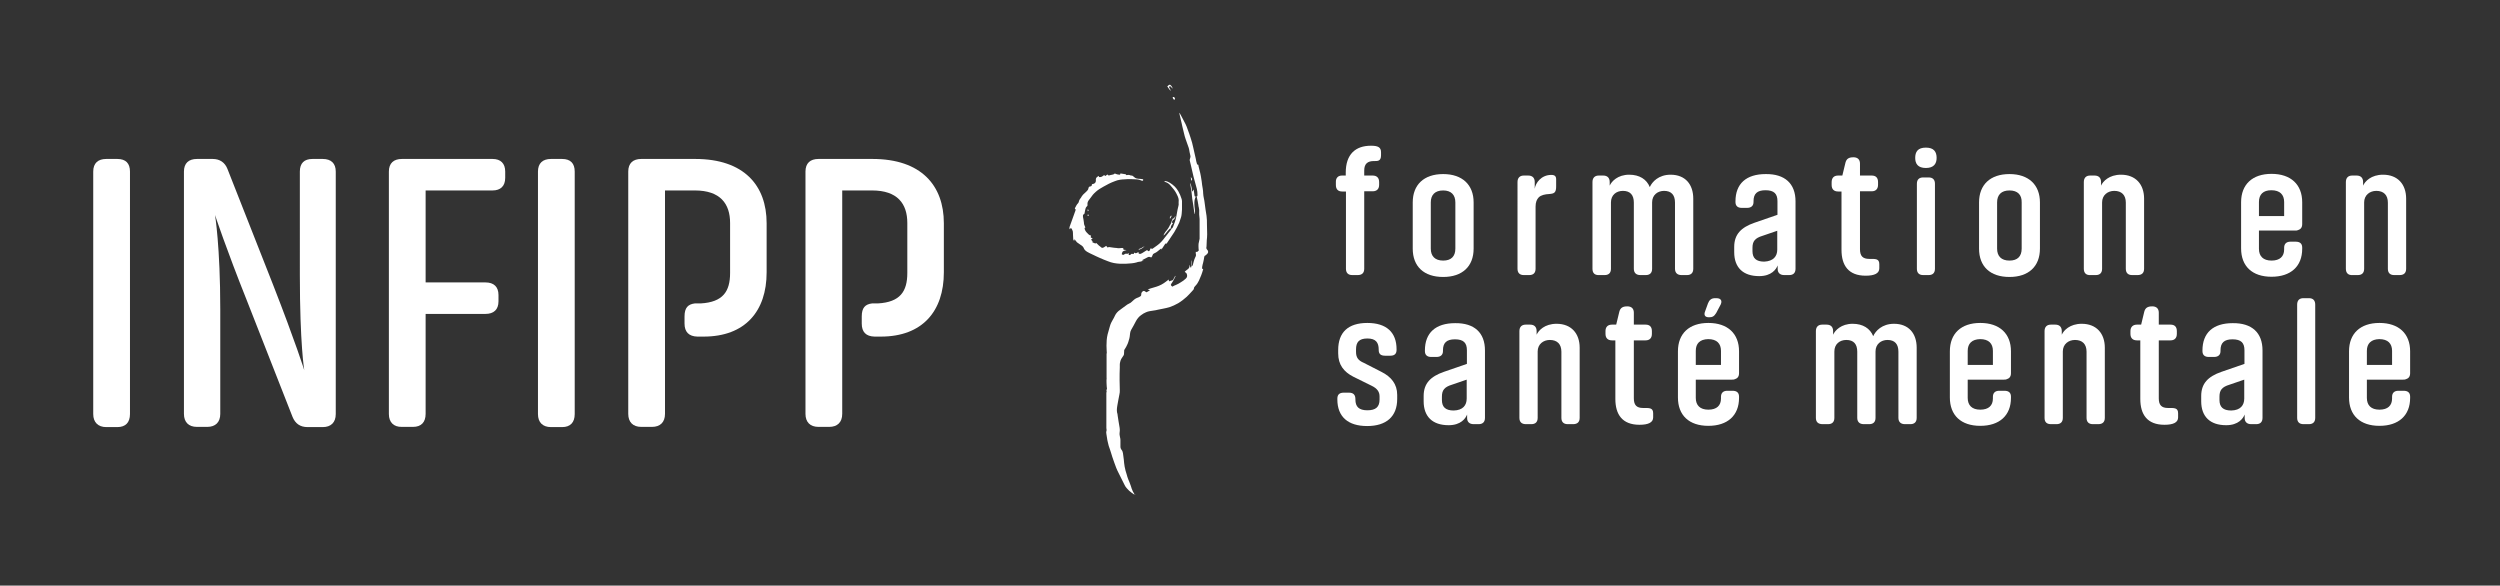 <?xml version="1.0" encoding="UTF-8" standalone="no"?>
<!-- Generator: Adobe Illustrator 23.0.1, SVG Export Plug-In . SVG Version: 6.00 Build 0)  -->

<svg
   xmlns:dc="http://purl.org/dc/elements/1.1/"
   xmlns:cc="http://creativecommons.org/ns#"
   xmlns:rdf="http://www.w3.org/1999/02/22-rdf-syntax-ns#"
   xmlns:svg="http://www.w3.org/2000/svg"
   xmlns="http://www.w3.org/2000/svg"
   xmlns:sodipodi="http://sodipodi.sourceforge.net/DTD/sodipodi-0.dtd"
   xmlns:inkscape="http://www.inkscape.org/namespaces/inkscape"
   width="1190.6px"
   height="278.9px"
   enable-background="new 0 0 1190.6 278.9"
   version="1.1"
   viewBox="0 0 1190.6 278.9"
   xml:space="preserve"
   id="svg96"
   sodipodi:docname="logo-horizontale-blanc-master.svg"
   inkscape:version="0.92.4 (5da689c313, 2019-01-14)"><rect x="0" y="0" width="1190.6" height="278.9" fill="#333333" stroke="none"/><defs
   id="defs100" /><sodipodi:namedview
   pagecolor="#ffffff"
   bordercolor="#666666"
   borderopacity="1"
   objecttolerance="10"
   gridtolerance="10"
   guidetolerance="10"
   inkscape:pageopacity="0"
   inkscape:pageshadow="2"
   inkscape:window-width="2255"
   inkscape:window-height="1053"
   id="namedview98"
   showgrid="false"
   inkscape:zoom="0.69925601"
   inkscape:cx="807.2062"
   inkscape:cy="-169.34044"
   inkscape:window-x="305"
   inkscape:window-y="27"
   inkscape:window-maximized="0"
   inkscape:current-layer="svg96" />
<style
   type="text/css"
   id="style4">
	.st0{fill:#3BA8E0;}
	.st1{fill:#006DB6;}
</style><g
   id="g94"
   style="fill:#ffffff;fill-opacity:1">

	
		
			
				<polygon
   class="st0"
   points=""
   id="polygon6"
   style="fill:#ffffff;fill-opacity:1" />
			
			
				<path
   class="st0"
   d="M 561.7,53.8"
   id="path8"
   inkscape:connector-curvature="0"
   style="fill:#ffffff;fill-opacity:1" />
			
			
				
					
						<path
   class="st0"
   d="m 575.2,119.3 c -0.1,-0.2 -0.3,-0.4 -0.4,-0.5 -0.2,-0.2 -0.3,-0.5 -0.3,-0.8 0,-0.2 0.1,-0.5 0.1,-0.7 0,-0.8 0.1,-1.7 0.1,-2.5 v -0.2 c 0.1,-1 0.2,-2 0.2,-3 0,-1.6 -0.1,-3.1 -0.1,-4.7 0,-1.4 0,-2.7 -0.2,-4.1 -0.2,-1.1 -0.3,-2.1 -0.5,-3.2 -0.1,-1 -0.3,-2 -0.4,-3 -0.1,-0.8 -0.2,-1.5 -0.4,-2.3 -0.1,-0.7 -0.3,-1.4 -0.3,-2.2 0,-0.7 -0.1,-1.5 -0.2,-2.2 l -0.3,-1.8 c -0.1,-0.6 -0.1,-1.1 -0.2,-1.7 -0.1,-0.8 -0.3,-1.7 -0.4,-2.5 l -0.3,-1.5 c -0.2,-0.9 -0.5,-1.8 -0.7,-2.8 -0.1,-0.4 -0.2,-0.7 -0.2,-1.1 -0.5,-0.1 -0.6,-0.2 -0.7,-0.6 -0.2,-0.7 -0.4,-1.4 -0.5,-2.2 -0.4,-1.8 -0.8,-3.5 -1.2,-5.3 -0.3,-1.6 -0.8,-3.3 -1.3,-4.8 -0.4,-1.3 -0.9,-2.7 -1.4,-4 -0.3,-0.9 -0.6,-1.7 -1,-2.5 -0.4,-0.8 -0.8,-1.5 -1.2,-2.3 -0.5,-0.9 -1,-1.9 -1.5,-2.8 0,-0.1 -0.1,-0.1 -0.2,-0.2 v 0.4 c 0.2,1 0.5,2 0.7,3 0.2,1 0.5,2 0.7,3.1 0.3,1.1 0.5,2.2 0.8,3.3 0.2,0.8 0.4,1.7 0.7,2.5 0.4,1.1 0.8,2.3 1.2,3.4 0.2,0.5 0.4,1.1 0.5,1.6 0.2,1 0.3,2 0.6,3 0.1,0.4 0.1,0.8 -0.1,1.2 -0.2,0.5 -0.3,1 -0.1,1.5 0.2,0.7 0.3,1.4 0.5,2.1 0.4,1.7 0.8,3.5 1.2,5.2 0.5,2 1.1,3.9 1.6,5.9 0.2,0.9 0.3,1.8 0.3,2.8 0,0.3 0,0.7 -0.4,0.9 h -0.5 c -0.2,-0.1 -0.5,-0.2 -0.5,-0.5 0,-0.2 -0.1,-0.5 -0.1,-0.7 -0.1,-0.7 -0.2,-1.3 -0.3,-2 0,-0.1 -0.1,-0.1 -0.2,-0.2 -0.1,0.3 -0.2,0.6 -0.3,1 -0.1,-0.3 -0.2,-0.4 -0.3,-0.5 -0.1,-0.5 -0.1,-0.9 -0.2,-1.4 -0.1,-0.4 -0.2,-0.9 -0.3,-1.3 -0.1,-0.3 -0.2,-0.6 -0.5,-1 0.2,0.8 0.3,1.4 0.4,2.1 0.2,0.9 0.3,1.8 0.4,2.6 0.1,0.9 0.2,1.9 0.3,2.8 0.2,1.1 0.3,2.1 0.5,3.2 0.1,1 0.3,1.9 0.4,2.9 0.1,0.4 0.2,0.9 0.3,1.3 0.1,-0.1 0.1,-0.2 0.1,-0.3 0.1,-1.1 -0.1,-2.2 -0.2,-3.3 -0.1,-1.4 -0.2,-2.8 0.3,-4.1 0.1,-0.2 0.2,-0.3 0.2,-0.5 H 570 V 94 c 0.3,1.2 0.5,2.4 0.7,3.6 0,0.4 0.1,0.8 0.2,1.1 0.1,0.7 0.3,1.4 0.2,2.2 v 1.3 c 0,0.7 0.2,1.4 0.2,2.1 v 9.4 c -0.1,0.8 -0.4,1.6 -0.5,2.4 -0.1,0.7 0,1.4 0,2.2 0,0.3 0.1,0.6 0.1,1 -0.3,0.2 -0.5,0.4 -0.8,0.7 -0.2,0 -0.4,-0.1 -0.6,-0.1 0,0.4 -0.1,0.7 0,1 0.2,0.6 0,1.2 -0.3,1.7 -0.6,1.2 -0.8,2.5 -1.2,3.8 -0.1,0.2 -0.4,0.2 -0.6,0.3 0,0.2 -0.1,0.4 -0.1,0.6 -0.1,0.1 -0.2,0.1 -0.3,0.1 -0.3,-0.4 -0.2,-0.9 -0.5,-1.3 v 0.4 c 0,0.7 -0.2,1.2 -0.7,1.6 -0.3,0.2 -0.6,0.5 -0.9,0.7 -0.2,0.2 -0.5,0.4 -0.7,0.6 0.1,0.1 0.2,0.1 0.2,0.2 0.3,0.2 0.7,0.5 0.8,0.9 0.3,0.8 0.2,1.6 -0.5,2.2 -0.7,0.7 -1.5,1.2 -2.3,1.7 -0.8,0.5 -1.6,1 -2.4,1.3 -0.4,0.2 -0.9,0.3 -1.3,0.6 -0.1,0.1 -0.3,0.1 -0.4,0.2 -0.3,-0.2 -0.6,-0.5 -0.7,-0.9 l 0.3,-0.6 c 0.5,-0.6 0.8,-1.3 1.2,-2 0.2,-0.5 0.5,-0.9 0.7,-1.4 0,-0.1 0,-0.1 -0.1,-0.3 -0.3,0.6 -0.6,1.2 -0.9,1.7 -0.1,0.2 -0.2,0.4 -0.5,0.5 -0.5,0.2 -1,0.2 -1.4,0.5 -0.3,-0.3 -0.3,-0.3 -0.3,-0.9 -0.5,0.4 -0.9,0.7 -1.3,1 -1.4,1.1 -2.9,1.9 -4.5,2.4 l -3,0.9 c -0.4,0.1 -0.7,0.3 -1.2,0.4 0.3,0.3 0.8,0.1 1,0.5 -0.5,0.3 -1,0.6 -1.6,0.9 -0.3,-0.2 -0.5,-0.3 -0.8,-0.5 -0.3,-0.2 -0.6,-0.2 -0.9,0 -0.5,0.3 -0.7,0.7 -0.8,1.2 v 0.6 c -0.1,0.5 -0.5,0.7 -0.9,0.9 -0.5,0.2 -1,0.4 -1.4,0.6 -0.9,0.4 -1.5,1.1 -2.2,1.7 -0.2,0.2 -0.4,0.3 -0.6,0.5 -0.5,0.3 -1,0.5 -1.5,0.8 -0.9,0.6 -1.8,1.3 -2.6,1.9 -0.5,0.4 -1.1,0.8 -1.6,1.2 -0.8,0.7 -1.4,1.5 -1.8,2.4 -0.3,0.6 -0.5,1.1 -0.9,1.7 -0.6,1 -1.1,2 -1.4,3.1 -0.4,1.3 -0.7,2.6 -1.1,3.9 -0.9,3.6 -0.4,8 -0.4,8.7 v 0.1 c 0,0.2 -0.1,0.4 -0.1,0.6 v 11.2 c 0,0.2 0.1,0.5 0,0.7 -0.1,0.4 0,3.5 0.2,4.8 h -0.1 c 0,0.3 -0.3,0.5 -0.1,0.9 0.1,0.1 0,0.2 0,0.4 0,0.2 -0.1,0.3 -0.1,0.5 v 16.8 c 0,0.2 0.1,0.4 0.1,0.6 0,0.2 -0.1,0.5 0,0.7 0.1,0.1 -0.1,0.3 -0.2,0.3 0,0.4 0.1,0.8 0.1,1.1 0.1,0.6 0.2,1.2 0.3,1.9 0.1,0.7 0.2,1.4 0.4,2.1 0.2,1.2 0.6,2.3 1,3.4 0.4,1.1 0.7,2.3 1.1,3.5 0.3,0.9 0.6,1.7 0.9,2.6 0.6,1.8 1.3,3.6 2.2,5.3 1,1.9 1.9,3.8 2.8,5.6 0.3,0.6 0.6,1.1 1.1,1.6 0.7,0.8 1.4,1.5 2.3,2.1 0.4,0.3 0.9,0.6 1.3,0.9 0,-0.1 -0.1,-0.3 -0.1,-0.4 -0.5,-0.7 -0.9,-1.6 -1.2,-2.4 -0.3,-1 -0.6,-1.9 -1,-2.9 -0.2,-0.6 -0.5,-1.2 -0.7,-1.7 -0.3,-0.7 -0.5,-1.5 -0.7,-2.2 -0.4,-1.3 -0.8,-2.5 -1,-3.8 -0.2,-1.1 -0.3,-2.3 -0.4,-3.4 -0.1,-1 -0.3,-2 -0.4,-3 -0.1,-0.6 -0.3,-1.2 -0.7,-1.6 -0.3,-0.4 -0.5,-0.9 -0.5,-1.5 v -3.2 c 0,-0.4 -0.1,-0.9 -0.2,-1.3 -0.1,-0.7 -0.3,-1.3 -0.2,-2 0,-0.4 0.1,-0.7 0.1,-1.1 0,-0.5 0,-1 -0.1,-1.5 -0.2,-1 -0.3,-2 -0.5,-3 -0.1,-0.9 -0.3,-1.7 -0.4,-2.6 0,-0.3 -0.1,-0.5 -0.1,-0.8 -0.2,-0.6 -0.3,-1.2 -0.3,-1.9 0,-0.7 0.1,-1.3 0.2,-2 0.2,-0.9 0.3,-1.9 0.5,-2.8 0.2,-0.9 0.3,-1.7 0.5,-2.6 0.2,-0.7 0.2,-1.4 0.2,-2.1 0,-0.1 -0.1,-4.7 -0.1,-4.8 0,-2 0,-4.1 0.1,-6.1 v -1.4 c 0,-0.4 0.1,-0.8 0.2,-1.2 0.2,-1 0.7,-1.8 1.3,-2.6 0.3,-0.4 0.5,-0.7 0.5,-1.2 0,-0.3 0.1,-1.1 0.1,-1.8 0.1,-0.2 1.6,-2.2 2.2,-4.7 0.4,-1.1 0.5,-2.2 0.6,-3.3 0.1,-0.6 0.2,-1.1 0.5,-1.6 0.8,-1.4 1.6,-2.8 2.3,-4.2 0.6,-1.1 1.4,-2.1 2.4,-2.8 0.8,-0.6 1.6,-1.1 2.4,-1.4 1.1,-0.5 2.3,-0.6 3.5,-0.8 0.7,-0.1 1.4,-0.2 2.1,-0.4 0.8,-0.2 1.6,-0.3 2.5,-0.5 1,-0.2 2,-0.4 3,-0.7 1.5,-0.5 2.8,-1.1 4.2,-1.9 1.5,-0.9 2.9,-2 4.1,-3.1 0.8,-0.8 1.6,-1.6 2.3,-2.4 0.3,-0.3 0.6,-0.7 0.9,-1 0.1,-0.2 0.2,-0.4 0.2,-0.6 0,-0.2 0.1,-0.4 0.2,-0.6 0.2,-0.2 0.4,-0.5 0.6,-0.7 0.7,-0.7 1.2,-1.6 1.6,-2.4 0.8,-1.7 1.5,-3.5 2,-5.4 v -0.1 c -0.1,0 -0.3,-0.1 -0.5,-0.1 v -0.8 c 0.1,-0.7 0.3,-1.5 0.5,-2.2 0.2,-0.9 0.4,-1.7 0.5,-2.6 0.1,-0.3 0.1,-0.6 0.5,-0.7 0.2,-0.1 0.3,-0.2 0.4,-0.3 1.1,-0.9 1.1,-1.4 0.8,-2.1 z"
   id="path10"
   inkscape:connector-curvature="0"
   style="fill:#ffffff;fill-opacity:1" />
					
				
			
		
		
			<path
   class="st0"
   d="m 557.3,43.1 c -0.5,-0.7 -1,-1.3 -1.4,-2 0.5,-0.2 0.7,-0.9 1.4,-0.7 0.6,0.4 1.2,1.4 1.1,1.8 -0.2,-0.2 -0.4,-0.4 -0.5,-0.6 -0.2,-0.3 -0.4,-0.5 -0.8,-0.5 -0.1,0 -0.2,0.1 -0.3,0.1 -0.1,0.3 0,0.5 0.1,0.7 0.2,0.3 0.4,0.6 0.5,0.9 0,0.1 0.1,0.2 0.1,0.3 z"
   id="path12"
   inkscape:connector-curvature="0"
   style="fill:#ffffff;fill-opacity:1" />
		
		
			<path
   class="st0"
   d="m 558.5,46.2 h 0.6 c 0.3,0.3 0.3,0.3 0.5,0.7 -0.1,0.2 -0.2,0.4 -0.3,0.7 -0.6,-0.4 -0.8,-0.8 -0.8,-1.4 z"
   id="path14"
   inkscape:connector-curvature="0"
   style="fill:#ffffff;fill-opacity:1" />
		
		
			<path
   class="st0"
   d="m 567.7,85.2 c 0.1,0.4 -0.1,0.6 -0.2,0.9 -0.2,-0.2 -0.4,-1.1 -0.4,-1.8 0.1,0.2 0.2,0.3 0.3,0.4 0.1,0.2 0.2,0.3 0.3,0.5 z"
   id="path16"
   inkscape:connector-curvature="0"
   style="fill:#ffffff;fill-opacity:1" />
		
		
			<path
   class="st0"
   d="m 567.5,126.7 c -0.1,-0.1 -0.2,-0.2 -0.2,-0.3 0,-0.6 -0.1,-1.2 0.1,-1.8 0.1,-0.2 0.1,-0.5 0.3,-0.7 0,0.2 -0.1,0.4 -0.1,0.6 -0.2,0.7 -0.1,1.5 -0.1,2.2 z"
   id="path18"
   inkscape:connector-curvature="0"
   style="fill:#ffffff;fill-opacity:1" />
		
		
			<path
   class="st0"
   d="m 540.7,235.5 c 0.1,0 0.1,0.1 0.2,0.1 0,0 0,0.1 -0.1,0.1 0,-0.1 0,-0.1 -0.1,-0.2 z"
   id="path20"
   inkscape:connector-curvature="0"
   style="fill:#ffffff;fill-opacity:1" />
		
		
			<path
   class="st0"
   d="m 561.7,53.8 -0.1,-0.1 h 0.1 c -0.1,0 0,0.1 0,0.1 z"
   id="path22"
   inkscape:connector-curvature="0"
   style="fill:#ffffff;fill-opacity:1" />
		
	
	
		
			<path
   class="st0"
   d="m 510,108.5 c -0.2,0.2 -0.3,0.5 -0.5,0.7 -0.3,-0.4 -0.2,-0.8 -0.1,-1.2 0.9,-2.6 1.9,-5.2 2.8,-7.8 0,-0.1 0.1,-0.2 0.1,-0.4 l -0.4,-0.4 c 0,-0.1 0,-0.3 0.1,-0.4 0.4,-0.8 0.8,-1.6 1.4,-2.2 0.3,-0.3 0.4,-0.8 0.5,-1.2 0.1,-0.3 0.2,-0.5 0.4,-0.8 0.1,-0.1 0.3,-0.3 0.4,-0.5 0.3,-0.6 0.7,-1.1 1.1,-1.6 0.6,-0.5 1.1,-1.1 1.7,-1.6 0.3,-0.3 0.7,-0.7 0.8,-1.2 0,-0.1 0.1,-0.3 0.1,-0.4 0.1,-0.4 0.3,-0.6 0.7,-0.7 0.6,0 0.9,-0.3 0.9,-0.9 0,0 0,-0.1 0.1,-0.2 0.2,0 0.3,-0.1 0.5,-0.1 0.5,-0.1 1.1,-0.5 1.2,-1 0.1,-0.2 0.1,-0.5 0.1,-0.8 -0.1,-0.6 0.1,-1.2 0.7,-1.6 0.2,-0.1 0.4,-0.3 0.7,-0.4 0,0.2 0.1,0.4 0.1,0.5 0.6,0.1 1.2,0 1.7,-0.4 0.2,-0.2 0.5,-0.3 0.7,-0.5 0.2,0.1 0.4,0.3 0.7,0.4 0.3,-0.3 0.6,-0.5 0.9,-0.7 0.2,0.2 0.4,0.3 0.6,0.5 0.6,-0.2 1.2,-0.3 1.7,-0.4 0.5,-0.1 0.9,-0.2 1.2,-0.6 0.8,0.4 1.6,0.6 2.5,0.6 0.1,-0.2 0.1,-0.4 0.2,-0.6 0.8,0.1 1.7,0.3 2.5,0.4 0.1,0.2 0.2,0.3 0.3,0.4 0.6,-0.1 1.3,-0.2 1.9,0.1 0.2,0.1 0.4,0.1 0.6,0.1 0.3,0 0.5,0.1 0.7,0.3 0.3,0.3 0.7,0.6 1,0.8 0.2,0.1 0.4,0.2 0.7,0.3 0.6,0.1 1.2,0.2 1.8,0.2 0.3,0 0.6,0.1 0.9,0.1 0.2,0 0.4,0.1 0.5,0.4 -0.3,0.5 -0.5,0.5 -0.9,0.3 -0.9,-0.4 -1.9,-0.6 -2.9,-0.6 -0.8,0 -1.5,-0.1 -2.3,-0.1 -0.9,0 -1.8,0 -2.7,0.1 -0.8,0 -1.5,0.1 -2.3,0.2 -0.9,0.1 -1.7,0.4 -2.5,0.7 -1.9,0.7 -3.7,1.6 -5.4,2.6 -1.3,0.7 -2.6,1.5 -3.7,2.5 -0.5,0.4 -0.9,0.9 -1.3,1.3 -0.7,0.9 -1.4,1.9 -2.1,2.8 -0.3,0.4 -0.4,0.8 -0.5,1.2 v 0.7 c 0.1,0.3 0,0.6 -0.2,0.8 -0.6,0.5 -0.8,1.2 -0.9,1.8 -0.1,0.5 -0.2,1.1 -0.3,1.6 0,0.2 -0.2,0.3 -0.3,0.4 -0.2,0.1 -0.3,0.2 -0.4,0.3 -0.2,0.8 0.1,1.6 0.2,2.3 0,0.5 0.2,0.9 0.2,1.4 0,0.7 0.2,1.3 0.5,1.9 0.1,0.1 0.1,0.2 0.2,0.4 -0.1,0.1 -0.3,0.2 -0.4,0.3 0.1,0.9 0.5,1.6 1.1,2.2 0.6,0.6 1.1,1.3 2,1.4 -0.1,0.3 -0.1,0.5 -0.2,0.8 0.3,0.2 0.6,0.4 1,0.7 -0.3,0.1 -0.5,0.2 -0.8,0.3 0.2,0.4 0.4,0.8 1,0.9 -0.2,0.1 -0.4,0.2 -0.6,0.2 0.4,0.6 1.1,0.5 1.6,0.9 0.2,-0.1 0.3,-0.2 0.4,-0.3 0.5,0.3 0.8,0.8 1.3,1.2 0.5,0.4 0.9,0.7 1.4,1.1 0.3,0.1 0.7,0 1,-0.2 0.3,-0.2 0.7,-0.4 1.1,-0.7 0.2,0.3 0.5,0.5 0.7,0.8 0.2,-0.1 0.3,-0.2 0.5,-0.2 0.1,0 0.3,-0.1 0.5,0 0.7,0.1 1.4,0.2 2.1,0.3 0.4,0 0.8,0.1 1.2,0.1 0.8,0.2 1.6,0.1 2.3,0 0.3,0 0.6,0 0.9,0.1 0,0.2 -0.1,0.4 -0.1,0.5 0.4,0.5 1.1,0.2 1.6,0.4 -0.5,0.1 -0.9,0.3 -1.3,0.4 -0.3,0.1 -0.6,0.3 -0.7,0.6 l -0.3,0.9 c 0.1,0.3 0.4,0.2 0.7,0.4 0.5,-0.1 0.8,-0.6 1.4,-0.6 0.4,0.2 0.9,0 1.4,-0.2 -0.1,0.3 -0.2,0.5 -0.2,0.8 0.7,0.3 1,-0.2 1.3,-0.5 0.4,0 0.7,0 1.1,0.1 0.1,-0.2 0.1,-0.5 0.2,-0.7 0.3,0.1 0.5,0.2 0.7,0.3 0.6,0 0.9,-0.4 1.4,-0.6 v 0.6 c 0.4,0.4 0.8,0.4 1.2,0.2 l 0.6,-0.3 c 0.6,-0.4 1.3,-0.8 1.9,-1.2 0.1,-0.1 0.2,-0.1 0.4,-0.2 0.3,0.2 0.4,0.6 0.9,0.5 0.5,-0.3 0.5,-0.9 0.7,-1.3 0.3,0.1 0.6,0.1 0.9,0.2 1.5,-1.1 3,-2 4.2,-3.3 0.7,-0.7 1.3,-1.5 1.9,-2.3 0.6,-0.8 1.3,-1.6 1.9,-2.4 0.4,-0.5 0.8,-0.9 1.1,-1.5 -0.2,-0.1 -0.3,-0.2 -0.5,-0.3 -0.2,0.1 -0.3,0.2 -0.5,0.4 -0.6,0.6 -1.1,1.3 -1.7,2 -0.3,0.4 -0.6,0.7 -1.1,1.1 0.2,-0.8 0.6,-1.3 1,-1.9 0.9,-1 1.6,-2 2.1,-3.2 0,0 0,-0.1 0.1,-0.1 0.3,-0.4 0.5,-0.9 0.6,-1.4 0.1,-0.6 0.4,-1.1 0.7,-1.6 h 0.4 c 0.4,-0.3 0.4,-0.7 0.6,-1 0.2,0.1 0.2,0.3 0.1,0.5 -0.3,0.4 -0.4,0.9 -0.9,1.2 -0.6,0.3 -0.6,0.9 -0.7,1.5 0.2,0 0.3,-0.1 0.6,-0.1 -0.2,0.4 -0.4,0.6 -0.6,0.9 -0.3,0.3 -0.4,0.7 -0.5,1.1 -0.1,0.3 0,0.6 0.3,0.9 0.4,-0.3 0.7,-0.7 0.8,-1.1 0.6,-1.5 1.2,-3.1 1.5,-4.8 l 0.6,-3.3 c 0.1,-0.6 0.3,-1.1 0.4,-1.7 0.1,-0.4 0.2,-0.9 0.1,-1.3 v -0.6 c 0.2,-1.2 -0.2,-2.3 -0.7,-3.3 -0.6,-1.3 -1.3,-2.4 -2.2,-3.4 -0.4,-0.4 -0.7,-0.9 -1.1,-1.3 -0.5,-0.6 -1.2,-1.1 -2,-1.4 -0.3,-0.1 -0.6,-0.2 -0.9,-0.4 0.3,-0.2 0.6,-0.2 0.9,-0.1 0.7,0.1 1.3,0.5 1.9,0.8 0.8,0.5 1.6,1.1 2.3,1.8 0.6,0.6 1.1,1.3 1.6,2.1 0.7,1.2 1.2,2.4 1.6,3.7 0.1,0.4 0.2,0.7 0.2,1.1 v 4 c -0.1,1.2 -0.1,2.4 -0.4,3.5 l -0.9,2.7 c -0.7,1.6 -1.5,3.1 -2.4,4.6 l -3.6,5.4 H 555 c -0.6,0.9 -1.2,1.9 -1.9,2.9 v -0.6 c -0.3,0.2 -0.5,0.3 -0.7,0.5 l -1.5,1.2 c -0.4,0.3 -0.9,0.5 -1.3,0.7 -0.4,0.2 -0.6,0.4 -0.7,0.8 -0.1,0.4 -0.3,0.8 -0.6,1.1 -0.2,0 -0.4,-0.1 -0.6,-0.2 -0.3,-0.1 -0.6,-0.1 -0.9,0 -1,0.5 -1.9,1 -2.9,1.5 0,0 0,0.1 -0.1,0.1 0.2,0.2 0.5,-0.1 0.8,0 -0.2,0.1 -0.4,0.2 -0.5,0.3 -0.6,0.2 -1.2,0.4 -1.8,0.4 -0.4,0 -0.7,0.2 -1.1,0.3 -0.7,0.2 -1.4,0.3 -2.2,0.4 -1.9,0.2 -3.8,0.3 -5.7,0.2 -1.9,-0.1 -3.8,-0.4 -5.7,-1.2 -1.3,-0.5 -2.6,-1 -3.9,-1.6 -1,-0.4 -1.9,-0.9 -2.8,-1.3 -0.6,-0.3 -1.3,-0.6 -1.9,-0.9 -0.8,-0.4 -1.6,-0.8 -2.2,-1.4 -0.2,-0.3 -0.5,-0.5 -0.6,-0.9 -0.3,-0.8 -0.9,-1.3 -1.6,-1.7 -0.6,-0.4 -1.1,-0.8 -1.7,-1.2 -0.3,-0.3 -0.5,-0.6 -0.8,-1 -0.1,-0.1 -0.2,-0.3 -0.3,-0.5 -0.1,0.3 -0.2,0.5 -0.2,0.7 -0.3,0 -0.3,-0.2 -0.4,-0.4 -0.1,-0.2 -0.1,-0.4 -0.1,-0.7 0,-0.6 -0.1,-1.2 -0.1,-1.8 0,-0.5 0,-1.1 -0.1,-1.6 -0.3,-0.8 -0.5,-1.2 -0.9,-1.6 z"
   id="path24"
   inkscape:connector-curvature="0"
   style="fill:#ffffff;fill-opacity:1" />
		
		
			<path
   class="st0"
   d="m 544.7,117.4 v 0.2 c -0.6,0.6 -1.3,1 -2.1,1.3 h -0.4 c 0.1,-0.2 0.2,-0.3 0.4,-0.4 0.8,-0.2 1.4,-0.6 2.1,-1.1 -0.1,0 -0.1,0 0,0 z"
   id="path26"
   inkscape:connector-curvature="0"
   style="fill:#ffffff;fill-opacity:1" />
		
		
			<path
   class="st0"
   d="m 557.2,104.2 c -0.2,-0.5 0,-0.9 0.3,-1.3 0.1,-0.2 0.3,-0.2 0.5,-0.1 -0.2,0.5 -0.5,1 -0.8,1.4 z"
   id="path28"
   inkscape:connector-curvature="0"
   style="fill:#ffffff;fill-opacity:1" />
		
		
			<path
   class="st0"
   d="M 518.5,102.8 H 518 c -0.1,-0.5 -0.1,-0.5 0.2,-0.7 0.2,0.1 0.2,0.4 0.3,0.7 z"
   id="path30"
   inkscape:connector-curvature="0"
   style="fill:#ffffff;fill-opacity:1" />
		
		
			<path
   class="st0"
   d="m 518.1,100.6 c -0.2,-0.3 -0.1,-0.6 -0.1,-0.9 0.2,0.1 0.4,0.2 0.4,0.4 0,0.3 -0.1,0.4 -0.3,0.5 z"
   id="path32"
   inkscape:connector-curvature="0"
   style="fill:#ffffff;fill-opacity:1" />
		
		
			<path
   class="st0"
   d="m 544.7,117.4 c 0.1,-0.1 0.2,-0.1 0.3,-0.3 0,0.3 -0.2,0.3 -0.3,0.3 z"
   id="path34"
   inkscape:connector-curvature="0"
   style="fill:#ffffff;fill-opacity:1" />
		
	


	<path
   class="st0"
   d="M 44.4,197.2 V 81.7 c 0,-4 2.3,-6 6.2,-6 h 5.3 c 4,0 6,2.1 6,6 v 115.5 c 0,4 -2.1,6.2 -6,6.2 h -5.3 c -3.9,0 -6.2,-2.3 -6.2,-6.2 z"
   id="path36"
   inkscape:connector-curvature="0"
   style="fill:#ffffff;fill-opacity:1" />
	<path
   class="st0"
   d="m 102.4,102.4 c 0,0 2.5,15.1 2.5,44.9 v 49.8 c 0,4 -2.3,6.2 -6.2,6.2 h -4.9 c -4,0 -6.2,-2.3 -6.2,-6.2 V 81.7 c 0,-4 2.3,-6 6.2,-6 h 7.5 c 3.4,0 5.8,1.7 7,4.7 l 21.7,55.1 c 10.9,27.9 14.9,40.8 14.9,40.8 0,0 -2.1,-12.3 -2.1,-45.3 V 81.7 c 0,-4 2.1,-6 6,-6 h 4.9 c 4,0 6.2,2.1 6.2,6 v 115.5 c 0,4 -2.3,6.2 -6.2,6.2 h -7.2 c -3.6,0 -5.9,-1.7 -7.2,-4.9 l -21.7,-55.3 c -9.8,-24.5 -15.2,-40.8 -15.2,-40.8 z"
   id="path38"
   inkscape:connector-curvature="0"
   style="fill:#ffffff;fill-opacity:1" />
	<path
   class="st0"
   d="M 185.2,197.2 V 81.7 c 0,-4 2.3,-6 6.2,-6 h 43.2 c 3.8,0 6,2.1 6,6 v 3 c 0,4 -2.3,6 -6,6 h -31.9 v 43.8 h 28.5 c 4,0 6.2,2.1 6.2,6 v 3 c 0,4 -2.3,6 -6.2,6 h -28.5 v 47.6 c 0,4 -2.1,6.2 -6,6.2 h -5.3 c -3.9,0.1 -6.2,-2.2 -6.2,-6.1 z"
   id="path40"
   inkscape:connector-curvature="0"
   style="fill:#ffffff;fill-opacity:1" />
	<path
   class="st0"
   d="M 256.2,197.2 V 81.7 c 0,-4 2.3,-6 6.2,-6 h 5.3 c 4,0 6,2.1 6,6 v 115.5 c 0,4 -2.1,6.2 -6,6.2 h -5.3 c -4,0 -6.2,-2.3 -6.2,-6.2 z"
   id="path42"
   inkscape:connector-curvature="0"
   style="fill:#ffffff;fill-opacity:1" />
	<path
   class="st0"
   d="m 326,154.1 v -3.4 c 0,-4.2 1.7,-5.8 4.9,-6.2 h 2.8 c 10.6,-0.6 14,-5.7 14,-14.5 V 106.2 C 347.7,97 343,90.7 330.9,90.7 h -14.2 v 106.4 c 0,4 -2.3,6.2 -6.2,6.2 h -5.1 c -4,0 -6.2,-2.3 -6.2,-6.2 V 81.7 c 0,-4 2.3,-6 6.2,-6 h 25.7 c 23.2,0 34,12.6 34,30.6 v 23.4 c 0,18.5 -10.2,30.6 -30,30.6 h -3 c -4,-0.1 -6.1,-2.2 -6.1,-6.2 z"
   id="path44"
   inkscape:connector-curvature="0"
   style="fill:#ffffff;fill-opacity:1" />
	<path
   class="st0"
   d="m 410.4,154.1 v -3.4 c 0,-4.2 1.7,-5.8 4.9,-6.2 h 2.8 c 10.6,-0.6 14,-5.7 14,-14.5 v -23.8 c 0,-9.2 -4.7,-15.5 -16.8,-15.5 h -14.2 v 106.4 c 0,4 -2.3,6.2 -6.2,6.2 h -5.1 c -4,0 -6.2,-2.3 -6.2,-6.2 V 81.7 c 0,-4 2.3,-6 6.2,-6 h 25.7 c 23.2,0 34,12.6 34,30.6 v 23.4 c 0,18.5 -10.2,30.6 -30,30.6 h -3 c -4.1,-0.1 -6.1,-2.2 -6.1,-6.2 z"
   id="path46"
   inkscape:connector-curvature="0"
   style="fill:#ffffff;fill-opacity:1" />


	<path
   class="st1"
   d="m 639.1,83.6 h 1.8 v -1.4 c 0,-8.7 4.6,-12.8 12,-12.8 3.3,0 4.8,0.7 4.8,3.1 V 74 c 0,2.9 -1.8,2.7 -3.4,2.7 -2.9,0 -4.6,1.2 -4.6,4.5 v 2.4 h 4 c 2,0 3.1,1.1 3.1,3.1 V 88 c 0,2 -1.1,3.1 -3.1,3.1 h -4 V 128 c 0,2 -1.1,3 -3.1,3 H 644 c -2,0 -3,-1.1 -3,-3 V 91.2 h -1.8 c -2,0 -3,-1.1 -3,-3.1 v -1.3 c -0.1,-2 1,-3.2 2.9,-3.2 z"
   id="path48"
   inkscape:connector-curvature="0"
   style="fill:#ffffff;fill-opacity:1" />
	<path
   class="st1"
   d="m 687.3,131.9 c -9.2,0 -14.5,-5 -14.5,-13.5 v -22 c 0,-8.4 5.3,-13.5 14.5,-13.5 9.1,0 14.5,5.1 14.5,13.5 v 22 c 0,8.5 -5.4,13.5 -14.5,13.5 z m 0,-41.2 c -3.9,0 -5.9,2.1 -5.9,5.7 v 22 c 0,3.6 2,5.7 5.9,5.7 3.8,0 5.8,-2 5.8,-5.7 v -22 c 0,-3.6 -2,-5.7 -5.8,-5.7 z"
   id="path50"
   inkscape:connector-curvature="0"
   style="fill:#ffffff;fill-opacity:1" />
	<path
   class="st1"
   d="m 737.8,92.4 c -2,0.1 -3.9,0.5 -5,1.6 -0.9,0.9 -1.5,2.3 -1.5,4.4 V 128 c 0,2 -1.1,3 -3,3 h -2.6 c -2,0 -3,-1.1 -3,-3 V 86.7 c 0,-2 1.1,-3.1 3,-3.1 h 2.1 c 2,0 3.1,1.1 3.1,3.1 v 3.2 c 0.4,-2.8 3.1,-6.6 7.9,-6.6 1.7,0 2.3,0.7 2.3,2.1 v 3 c 0.1,3.5 -1,3.8 -3.3,4 z"
   id="path52"
   inkscape:connector-curvature="0"
   style="fill:#ffffff;fill-opacity:1" />
	<path
   class="st1"
   d="M 758.4,128 V 86.7 c 0,-2 1.1,-3.1 3,-3.1 h 2.1 c 2,0 3.1,1.1 3.1,3.1 v 1.7 c 0.9,-2 3.8,-5.2 9.3,-5.2 4.9,0 8.3,2.2 9.8,5.9 1.1,-2.5 4.2,-5.9 9.9,-5.9 7,0 10.8,4.6 10.8,11.4 V 128 c 0,2 -1.1,3 -3,3 h -2.6 c -2,0 -3.1,-1.1 -3.1,-3 V 96.5 c 0,-3.6 -1.7,-5.6 -5.2,-5.6 -3.1,0 -5.7,2 -5.7,5.5 V 128 c 0,2 -1.1,3 -3,3 h -2.6 c -2,0 -3.1,-1.1 -3.1,-3 V 96.5 c 0,-3.6 -1.7,-5.6 -5.2,-5.6 -3.2,0 -5.7,2 -5.7,5.5 V 128 c 0,2 -1.1,3 -3,3 h -2.6 c -2.2,0.1 -3.2,-1 -3.2,-3 z"
   id="path54"
   inkscape:connector-curvature="0"
   style="fill:#ffffff;fill-opacity:1" />
	<path
   class="st1"
   d="M 855.1,95.9 V 128 c 0,2 -1.1,3 -3,3 h -2.4 c -2,0 -3.1,-1.1 -3.1,-2.9 v -1.7 c -0.7,1.8 -2.9,5.1 -8.8,5.1 -7.7,0 -11.9,-4.1 -11.9,-11.4 v -2.5 c 0,-6 3.3,-9.3 9.6,-11.5 l 11,-3.8 v -6.5 c 0,-3.5 -1.6,-5.2 -5.7,-5.2 -4,0 -5.7,1.7 -5.7,5.2 v 0.4 C 835.1,98 834,99 832,99 h -2.5 c -2,0 -3,-1 -3,-2.8 v -0.3 c 0,-8.4 5.1,-13 14.4,-13 9.1,-0.1 14.2,4.5 14.2,13 z m -8.7,23 v -9 l -7,2.4 c -3.6,1.1 -4.8,2.6 -4.8,5.7 v 1.6 c 0,3.3 1.7,5 5.6,5 4.4,-0.2 6.2,-2.6 6.2,-5.7 z"
   id="path56"
   inkscape:connector-curvature="0"
   style="fill:#ffffff;fill-opacity:1" />
	<path
   class="st1"
   d="m 875.4,83.6 h 2 l 1.5,-6.2 c 0.5,-1.8 1.6,-2.5 3.8,-2.5 2,0 3.1,1.1 3.1,3 v 5.7 h 5.6 c 2,0 3,1.1 3,3.1 V 88 c 0,2 -1.1,3.1 -3,3.1 h -5.6 v 27.6 c 0,3.2 1.3,4.6 4.4,4.6 2.9,0 4.8,-0.2 4.8,2.5 v 2 c 0,2.4 -2.3,3.5 -6.5,3.5 -8.2,0 -11.5,-4.9 -11.5,-12.3 V 91.2 h -1.6 c -2,0 -3.1,-1.1 -3.1,-3.1 v -1.3 c 0,-2 1,-3.2 3.1,-3.2 z"
   id="path58"
   inkscape:connector-curvature="0"
   style="fill:#ffffff;fill-opacity:1" />
	<path
   class="st1"
   d="m 917.2,80 c -3.8,0 -5.1,-2 -5.1,-4.8 0,-2.9 1.2,-4.9 5.1,-4.9 3.8,0 5.1,2 5.1,4.9 0,2.7 -1.3,4.8 -5.1,4.8 z m -1.3,4.5 h 2.6 c 2,0 3,1.1 3,3 V 128 c 0,2 -1.1,3 -3,3 h -2.6 c -2,0 -3,-1.1 -3,-3 V 87.5 c 0,-2 1.1,-3 3,-3 z"
   id="path60"
   inkscape:connector-curvature="0"
   style="fill:#ffffff;fill-opacity:1" />
	<path
   class="st1"
   d="m 957,131.9 c -9.2,0 -14.5,-5 -14.5,-13.5 v -22 c 0,-8.4 5.3,-13.5 14.5,-13.5 9.1,0 14.5,5.1 14.5,13.5 v 22 c 0,8.5 -5.4,13.5 -14.5,13.5 z m 0,-41.2 c -3.9,0 -5.9,2.1 -5.9,5.7 v 22 c 0,3.6 2,5.7 5.9,5.7 3.8,0 5.8,-2 5.8,-5.7 v -22 c 0.1,-3.6 -1.9,-5.7 -5.8,-5.7 z"
   id="path62"
   inkscape:connector-curvature="0"
   style="fill:#ffffff;fill-opacity:1" />
	<path
   class="st1"
   d="M 992.4,128 V 86.7 c 0,-2 1.1,-3.1 3,-3.1 h 2.1 c 2,0 3.1,1.1 3.1,3.1 v 1.7 c 0.9,-2 3.8,-5.2 9.5,-5.2 7,0 11,4.6 11,11.4 V 128 c 0,2 -1.1,3 -3.1,3 h -2.6 c -2,0 -3,-1.1 -3,-3 V 96.5 c 0,-3.6 -2,-5.6 -5.5,-5.6 -3.1,0 -5.8,2 -5.8,5.5 V 128 c 0,2 -1.1,3 -3,3 h -2.6 c -2,0.1 -3.1,-1 -3.1,-3 z"
   id="path64"
   inkscape:connector-curvature="0"
   style="fill:#ffffff;fill-opacity:1" />
	<path
   class="st1"
   d="m 1075.8,109.8 v 8.7 c 0,3.5 2,5.6 6,5.6 4,0 6,-2 6,-5.3 V 118 c 0,-1.9 1.1,-2.9 3,-2.9 h 2.5 c 2,0 3.1,0.9 3.1,2.8 v 0.6 c 0,8.4 -5.5,13.3 -14.6,13.3 -9.2,0 -14.5,-5 -14.5,-13.5 v -22 c 0,-8.4 5.3,-13.5 14.5,-13.5 9.2,0 14.6,5.1 14.6,13.5 v 10.4 c 0,1.6 -0.7,2.5 -2,2.9 -0.4,0.2 -0.9,0.2 -1.4,0.2 z m 0,-13.6 v 6.7 h 12 v -6.7 c 0,-3.5 -2,-5.6 -6.1,-5.6 -3.9,0 -5.9,2 -5.9,5.6 z"
   id="path66"
   inkscape:connector-curvature="0"
   style="fill:#ffffff;fill-opacity:1" />
	<path
   class="st1"
   d="M 1117.2,128 V 86.7 c 0,-2 1.1,-3.1 3,-3.1 h 2.1 c 2,0 3.1,1.1 3.1,3.1 v 1.7 c 0.9,-2 3.8,-5.2 9.5,-5.2 7,0 11,4.6 11,11.4 V 128 c 0,2 -1.1,3 -3.1,3 h -2.6 c -2,0 -3,-1.1 -3,-3 V 96.5 c 0,-3.6 -2,-5.6 -5.5,-5.6 -3.1,0 -5.8,2 -5.8,5.5 V 128 c 0,2 -1.1,3 -3,3 h -2.6 c -2,0.1 -3.1,-1 -3.1,-3 z"
   id="path68"
   inkscape:connector-curvature="0"
   style="fill:#ffffff;fill-opacity:1" />
	<path
   class="st1"
   d="m 665.4,188 v 2 c 0,8.4 -5.2,12.9 -14.3,12.9 -9.1,0 -14.2,-4.4 -14.2,-12.7 v -0.3 c 0,-1.9 0.9,-2.9 3.1,-2.9 h 2.4 c 2.2,0 3.1,1.1 3.1,3.1 v 0.2 c 0,3.4 1.7,5.1 5.7,5.1 4,0 5.8,-1.6 5.8,-5.1 v -1.5 c 0,-2.2 -1.1,-3.8 -3.8,-5.1 l -8.7,-4.3 c -4.5,-2.3 -7.2,-5.7 -7.2,-11.1 v -1.6 c 0,-8.4 4.7,-12.9 13.9,-12.9 9.1,0 13.9,4.5 13.9,12.5 v 0.3 c 0,1.6 -0.7,2.8 -2.9,2.8 h -2.6 c -2.1,0 -3,-0.9 -3,-2.7 v -0.2 c 0,-3.4 -1.4,-5.3 -5.4,-5.3 -4,0 -5.4,1.8 -5.4,5.2 v 1.2 c 0,2.7 1.1,4.1 3.7,5.2 l 8.4,4.3 c 4.6,2.3 7.5,5.8 7.5,10.9 z"
   id="path70"
   inkscape:connector-curvature="0"
   style="fill:#ffffff;fill-opacity:1" />
	<path
   class="st1"
   d="M 707.2,166.9 V 199 c 0,2 -1.1,3 -3,3 h -2.4 c -2,0 -3.1,-1.1 -3.1,-2.9 v -1.7 c -0.7,1.8 -2.9,5.1 -8.8,5.1 -7.7,0 -11.9,-4.1 -11.9,-11.4 v -2.5 c 0,-6 3.3,-9.3 9.6,-11.5 l 11,-3.8 v -6.5 c 0,-3.5 -1.6,-5.2 -5.7,-5.2 -4,0 -5.7,1.7 -5.7,5.2 v 0.4 c 0,1.8 -1.1,2.8 -3.1,2.8 h -2.5 c -2,0 -3,-1 -3,-2.8 v -0.3 c 0,-8.4 5.1,-13 14.4,-13 9.1,-0.1 14.2,4.5 14.2,13 z m -8.7,22.9 v -9 l -7,2.4 c -3.6,1.1 -4.8,2.6 -4.8,5.7 v 1.6 c 0,3.3 1.7,5 5.6,5 4.4,-0.1 6.2,-2.5 6.2,-5.7 z"
   id="path72"
   inkscape:connector-curvature="0"
   style="fill:#ffffff;fill-opacity:1" />
	<path
   class="st1"
   d="m 723.6,199 v -41.3 c 0,-2 1.1,-3.1 3,-3.1 h 2.1 c 2,0 3.1,1.1 3.1,3.1 v 1.7 c 0.9,-2 3.8,-5.2 9.5,-5.2 7,0 11,4.6 11,11.4 V 199 c 0,2 -1.1,3 -3.1,3 h -2.6 c -2,0 -3,-1.1 -3,-3 v -31.5 c 0,-3.6 -2,-5.6 -5.5,-5.6 -3.1,0 -5.8,2 -5.8,5.5 V 199 c 0,2 -1.1,3 -3,3 h -2.6 c -2,0 -3.1,-1 -3.1,-3 z"
   id="path74"
   inkscape:connector-curvature="0"
   style="fill:#ffffff;fill-opacity:1" />
	<path
   class="st1"
   d="m 767.7,154.6 h 2 l 1.5,-6.2 c 0.5,-1.8 1.6,-2.5 3.8,-2.5 2,0 3.1,1.1 3.1,3 v 5.7 h 5.6 c 2,0 3,1.1 3,3.1 v 1.3 c 0,2 -1.1,3.1 -3,3.1 h -5.6 v 27.6 c 0,3.2 1.3,4.6 4.4,4.6 2.9,0 4.8,-0.2 4.8,2.5 v 2 c 0,2.4 -2.3,3.5 -6.5,3.5 -8.2,0 -11.5,-4.9 -11.5,-12.3 v -27.9 h -1.6 c -2,0 -3.1,-1.1 -3.1,-3.1 v -1.3 c 0,-1.9 1,-3.1 3.1,-3.1 z"
   id="path76"
   inkscape:connector-curvature="0"
   style="fill:#ffffff;fill-opacity:1" />
	<path
   class="st1"
   d="m 807.6,180.8 v 8.7 c 0,3.5 2,5.6 6,5.6 4,0 6,-2 6,-5.3 V 189 c 0,-1.9 1.1,-2.9 3,-2.9 h 2.5 c 2,0 3.1,0.9 3.1,2.8 v 0.6 c 0,8.4 -5.5,13.3 -14.6,13.3 -9.2,0 -14.5,-5 -14.5,-13.5 v -22 c 0,-8.4 5.3,-13.5 14.5,-13.5 9.2,0 14.6,5.1 14.6,13.5 v 10.4 c 0,1.6 -0.7,2.5 -2,2.9 -0.4,0.2 -0.9,0.2 -1.4,0.2 z m 0,-13.7 v 6.7 h 12 v -6.7 c 0,-3.5 -2,-5.6 -6.1,-5.6 -4,0.1 -5.9,2.1 -5.9,5.6 z m 4.5,-19 1.3,-3.6 c 0.6,-1.6 1.6,-2.5 3.4,-2.5 h 0.6 c 2.5,0 3,1.6 1.7,3.7 l -1.8,3.4 c -1,1.6 -1.8,2 -3.4,2 -2,0 -2.6,-1.1 -1.8,-3 z"
   id="path78"
   inkscape:connector-curvature="0"
   style="fill:#ffffff;fill-opacity:1" />
	<path
   class="st1"
   d="m 864.8,199 v -41.3 c 0,-2 1.1,-3.1 3,-3.1 h 2.1 c 2,0 3.1,1.1 3.1,3.1 v 1.7 c 0.9,-2 3.8,-5.2 9.3,-5.2 4.9,0 8.3,2.2 9.8,5.9 1.1,-2.5 4.2,-5.9 9.9,-5.9 7,0 10.8,4.6 10.8,11.4 V 199 c 0,2 -1.1,3 -3,3 h -2.6 c -2,0 -3.1,-1.1 -3.1,-3 v -31.5 c 0,-3.6 -1.7,-5.6 -5.2,-5.6 -3.1,0 -5.7,2 -5.7,5.5 V 199 c 0,2 -1.1,3 -3,3 h -2.6 c -2,0 -3.1,-1.1 -3.1,-3 v -31.5 c 0,-3.6 -1.7,-5.6 -5.2,-5.6 -3.2,0 -5.7,2 -5.7,5.5 V 199 c 0,2 -1.1,3 -3,3 H 868 c -2.1,0 -3.2,-1 -3.2,-3 z"
   id="path80"
   inkscape:connector-curvature="0"
   style="fill:#ffffff;fill-opacity:1" />
	<path
   class="st1"
   d="m 937.1,180.8 v 8.7 c 0,3.5 2,5.6 6,5.6 4,0 6,-2 6,-5.3 V 189 c 0,-1.9 1.1,-2.9 3,-2.9 h 2.5 c 2,0 3.1,0.9 3.1,2.8 v 0.6 c 0,8.4 -5.5,13.3 -14.6,13.3 -9.2,0 -14.5,-5 -14.5,-13.5 v -22 c 0,-8.4 5.3,-13.5 14.5,-13.5 9.2,0 14.6,5.1 14.6,13.5 v 10.4 c 0,1.6 -0.7,2.5 -2,2.9 -0.4,0.2 -0.9,0.2 -1.4,0.2 z m 0,-13.7 v 6.7 h 12 v -6.7 c 0,-3.5 -2,-5.6 -6.1,-5.6 -3.9,0.1 -5.9,2.1 -5.9,5.6 z"
   id="path82"
   inkscape:connector-curvature="0"
   style="fill:#ffffff;fill-opacity:1" />
	<path
   class="st1"
   d="m 973.7,199 v -41.3 c 0,-2 1.1,-3.1 3,-3.1 h 2.1 c 2,0 3.1,1.1 3.1,3.1 v 1.7 c 0.9,-2 3.8,-5.2 9.5,-5.2 7,0 11,4.6 11,11.4 V 199 c 0,2 -1.1,3 -3.1,3 h -2.6 c -2,0 -3,-1.1 -3,-3 v -31.5 c 0,-3.6 -2,-5.6 -5.5,-5.6 -3.1,0 -5.8,2 -5.8,5.5 V 199 c 0,2 -1.1,3 -3,3 h -2.6 c -2.1,0 -3.1,-1 -3.1,-3 z"
   id="path84"
   inkscape:connector-curvature="0"
   style="fill:#ffffff;fill-opacity:1" />
	<path
   class="st1"
   d="m 1017.7,154.6 h 2 l 1.5,-6.2 c 0.5,-1.8 1.6,-2.5 3.8,-2.5 2,0 3.1,1.1 3.1,3 v 5.7 h 5.6 c 2,0 3,1.1 3,3.1 v 1.3 c 0,2 -1.1,3.1 -3,3.1 h -5.6 v 27.6 c 0,3.2 1.3,4.6 4.4,4.6 2.9,0 4.8,-0.2 4.8,2.5 v 2 c 0,2.4 -2.3,3.5 -6.5,3.5 -8.2,0 -11.5,-4.9 -11.5,-12.3 v -27.9 h -1.6 c -2,0 -3.1,-1.1 -3.1,-3.1 v -1.3 c 0,-1.9 1.1,-3.1 3.1,-3.1 z"
   id="path86"
   inkscape:connector-curvature="0"
   style="fill:#ffffff;fill-opacity:1" />
	<path
   class="st1"
   d="M 1077.5,166.9 V 199 c 0,2 -1.1,3 -3,3 h -2.4 c -2,0 -3.1,-1.1 -3.1,-2.9 v -1.7 c -0.7,1.8 -2.9,5.1 -8.8,5.1 -7.7,0 -11.9,-4.1 -11.9,-11.4 v -2.5 c 0,-6 3.3,-9.3 9.6,-11.5 l 11,-3.8 v -6.5 c 0,-3.5 -1.6,-5.2 -5.7,-5.2 -4,0 -5.7,1.7 -5.7,5.2 v 0.4 c 0,1.8 -1.1,2.8 -3.1,2.8 h -2.5 c -2,0 -3,-1 -3,-2.8 v -0.3 c 0,-8.4 5.1,-13 14.4,-13 9.1,-0.1 14.2,4.5 14.2,13 z m -8.7,22.9 v -9 l -7,2.4 c -3.6,1.1 -4.8,2.6 -4.8,5.7 v 1.6 c 0,3.3 1.7,5 5.6,5 4.4,-0.1 6.2,-2.5 6.2,-5.7 z"
   id="path88"
   inkscape:connector-curvature="0"
   style="fill:#ffffff;fill-opacity:1" />
	<path
   class="st1"
   d="m 1097,142 h 2.6 c 2,0 3,1.1 3,3.1 V 199 c 0,2 -1.1,3 -3,3 h -2.6 c -2,0 -3,-1.1 -3,-3 v -53.9 c 0,-2 1,-3.1 3,-3.1 z"
   id="path90"
   inkscape:connector-curvature="0"
   style="fill:#ffffff;fill-opacity:1" />
	<path
   class="st1"
   d="m 1127.2,180.8 v 8.7 c 0,3.5 2,5.6 6,5.6 4,0 6,-2 6,-5.3 V 189 c 0,-1.9 1.1,-2.9 3,-2.9 h 2.5 c 2,0 3.1,0.9 3.1,2.8 v 0.6 c 0,8.4 -5.5,13.3 -14.6,13.3 -9.2,0 -14.5,-5 -14.5,-13.5 v -22 c 0,-8.4 5.3,-13.5 14.5,-13.5 9.2,0 14.6,5.1 14.6,13.5 v 10.4 c 0,1.6 -0.7,2.5 -2,2.9 -0.4,0.2 -0.9,0.2 -1.4,0.2 z m 0,-13.7 v 6.7 h 12 v -6.7 c 0,-3.5 -2,-5.6 -6.1,-5.6 -3.9,0.1 -5.9,2.1 -5.9,5.6 z"
   id="path92"
   inkscape:connector-curvature="0"
   style="fill:#ffffff;fill-opacity:1" />

</g></svg>